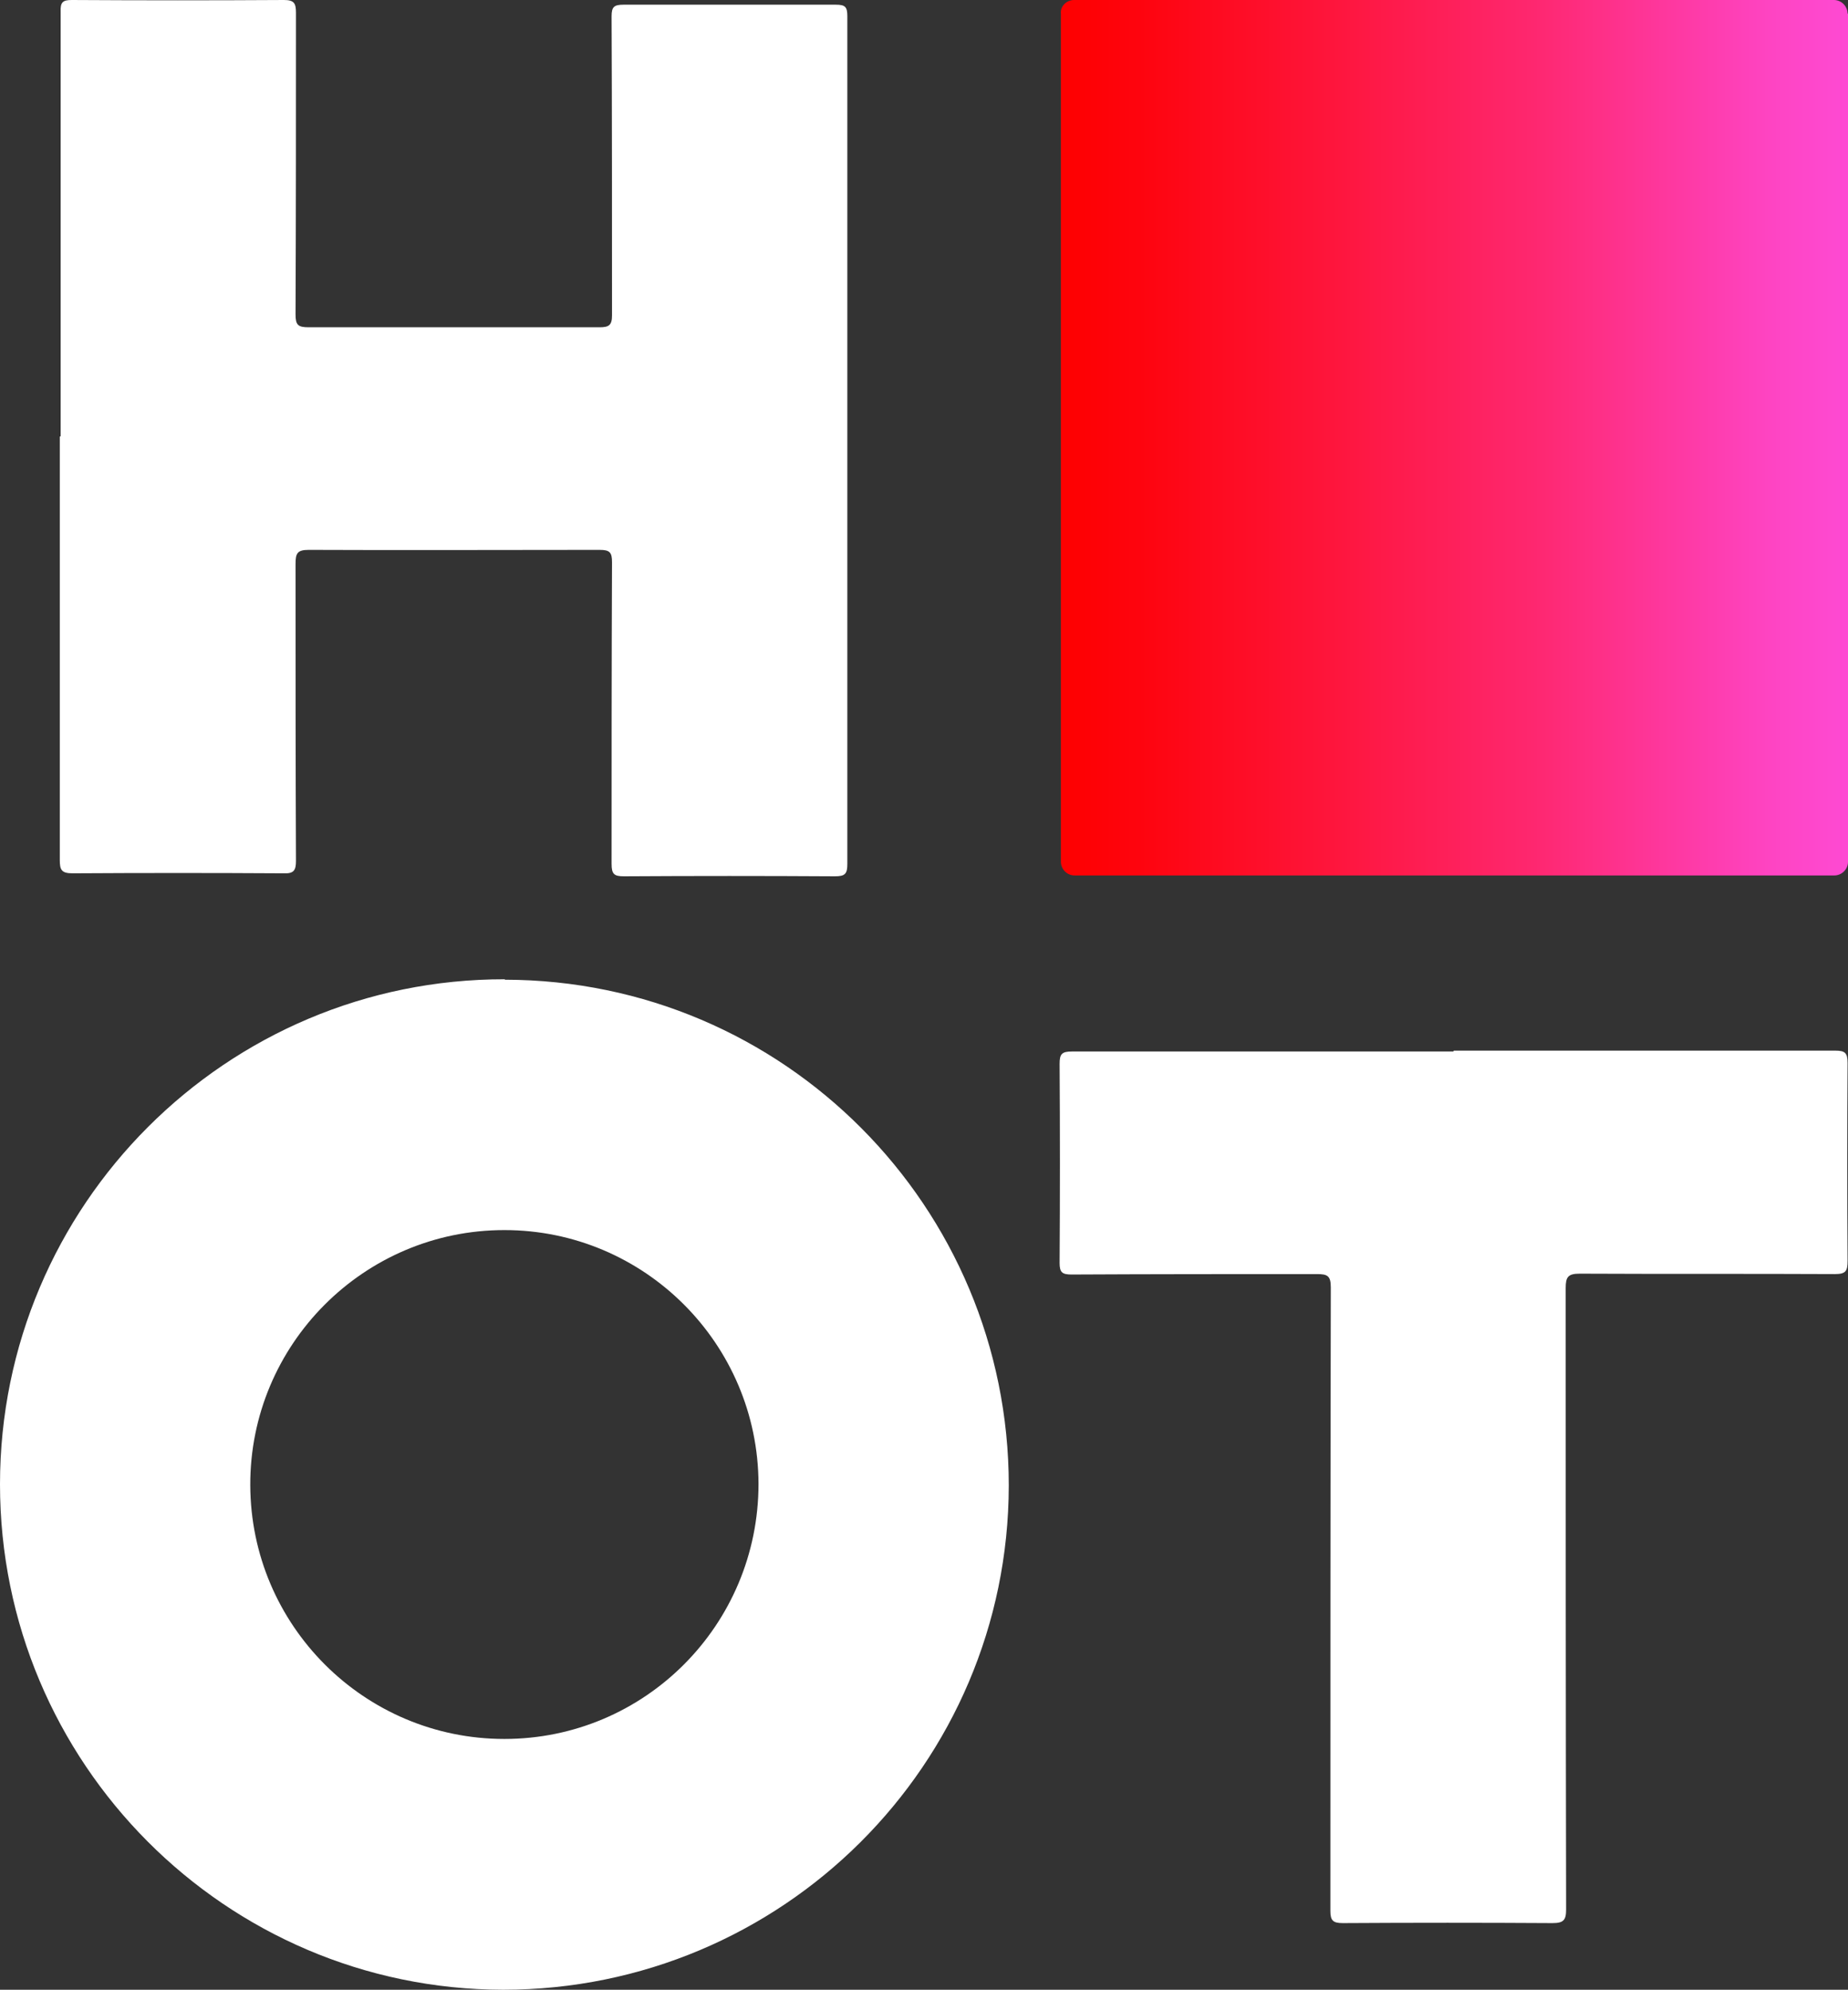 <?xml version="1.0" encoding="UTF-8"?>
<svg id="Layer_1" xmlns="http://www.w3.org/2000/svg" xmlns:xlink="http://www.w3.org/1999/xlink" version="1.1" viewBox="0 0 432.7 465.7">
  <rect x="0" y="0" width="432.7" height="465.7" fill="#333333" stroke="none"/>
  <!-- Generator: Adobe Illustrator 30.0.0, SVG Export Plug-In . SVG Version: 2.1.1 Build 123)  -->
  <defs>
    <style>
      .st0 {
        fill: url(#linear-gradient);
      }

      .st1 {
        fill: #fff;
      }
    </style>
    <linearGradient id="linear-gradient" x1="248.2" y1="365.5" x2="432.7" y2="365.5" gradientTransform="translate(0 468) scale(1 -1)" gradientUnits="userSpaceOnUse">
      <stop offset="0" stop-color="#fe0000"/>
      <stop offset=".1" stop-color="#fe040e"/>
      <stop offset=".3" stop-color="#fe1233"/>
      <stop offset=".6" stop-color="#fe276f"/>
      <stop offset=".9" stop-color="#fe44c2"/>
      <stop offset="1" stop-color="#fe4ad3"/>
    </linearGradient>
  </defs>
  <path class="st1" d="M14.2,102.1c0-33.1,0-66.2,0-99.3C14.1.5,14.7,0,16.8,0,33.4.1,50,.1,66.5,0c2.4,0,2.8.8,2.8,3,0,23.5,0,47.1-.1,70.6,0,2.5.6,3,3.1,3,22.7,0,45.4,0,68.1,0,2.2,0,2.9-.5,2.9-2.8,0-23.3,0-46.7-.1-70,0-2.2.6-2.7,2.8-2.7,16.6,0,33.1,0,49.7,0,2.2,0,2.7.5,2.7,2.7,0,66.1,0,132.3,0,198.4,0,2.3-.5,2.9-2.9,2.9-16.5-.1-32.9-.1-49.4,0-2.3,0-2.9-.5-2.9-2.9,0-23.5,0-47.1.1-70.6,0-2.3-.5-2.9-2.9-2.9-22.7,0-45.4.1-68.1,0-2.7,0-3.1.8-3.1,3.3,0,23.2,0,46.3.1,69.5,0,2.2-.5,3-2.9,2.9-16.5-.1-32.9-.1-49.4,0-2.6,0-3-.8-3-3.1,0-33,0-66,0-99.1h0Z"/>
  <path class="st1" d="M340.4,245.9c29.8,0,59.5,0,89.3,0,2.3,0,2.9.5,2.9,2.9-.1,15.4-.1,30.9,0,46.3,0,2.4-.4,3.1-3,3.1-19.9-.1-39.8,0-59.7-.1-2.8,0-3.3.8-3.3,3.4,0,48.5,0,96.9.1,145.4,0,2.5-.6,3.2-3.2,3.2-16.4-.1-32.7-.1-49.1,0-2.3,0-2.9-.6-2.9-2.9,0-48.6,0-97.3.1-145.9,0-2.7-.8-3.1-3.2-3.1-19.2,0-38.3,0-57.5.1-2.2,0-2.8-.5-2.8-2.7.1-15.5.1-31.1,0-46.6,0-2.3.5-2.9,2.9-2.9,29.8,0,59.5,0,89.3,0h0Z"/>
  <path class="st1" d="M118.2,229.2C53,229.1,0,282.1,0,347.4c0,65.2,52.8,118.2,117.8,118.3,65.3,0,118.3-52.7,118.4-118,0-65.3-52.7-118.3-118-118.4M118.1,407c-32.8,0-59.4-26.6-59.5-59.4-.1-32.9,26.6-59.7,59.5-59.7,32.8,0,59.4,26.6,59.5,59.4,0,33-26.6,59.7-59.5,59.7h0Z"/>
  <path class="st0" d="M432.7,3.2v198.5c0,1.8-1.5,3.2-3.2,3.2h-177.9c-1.8,0-3.2-1.5-3.2-3.2V3.2C248.2,1.5,249.7,0,251.5,0h177.9c1.8,0,3.2,1.5,3.2,3.2h0"/>
</svg>